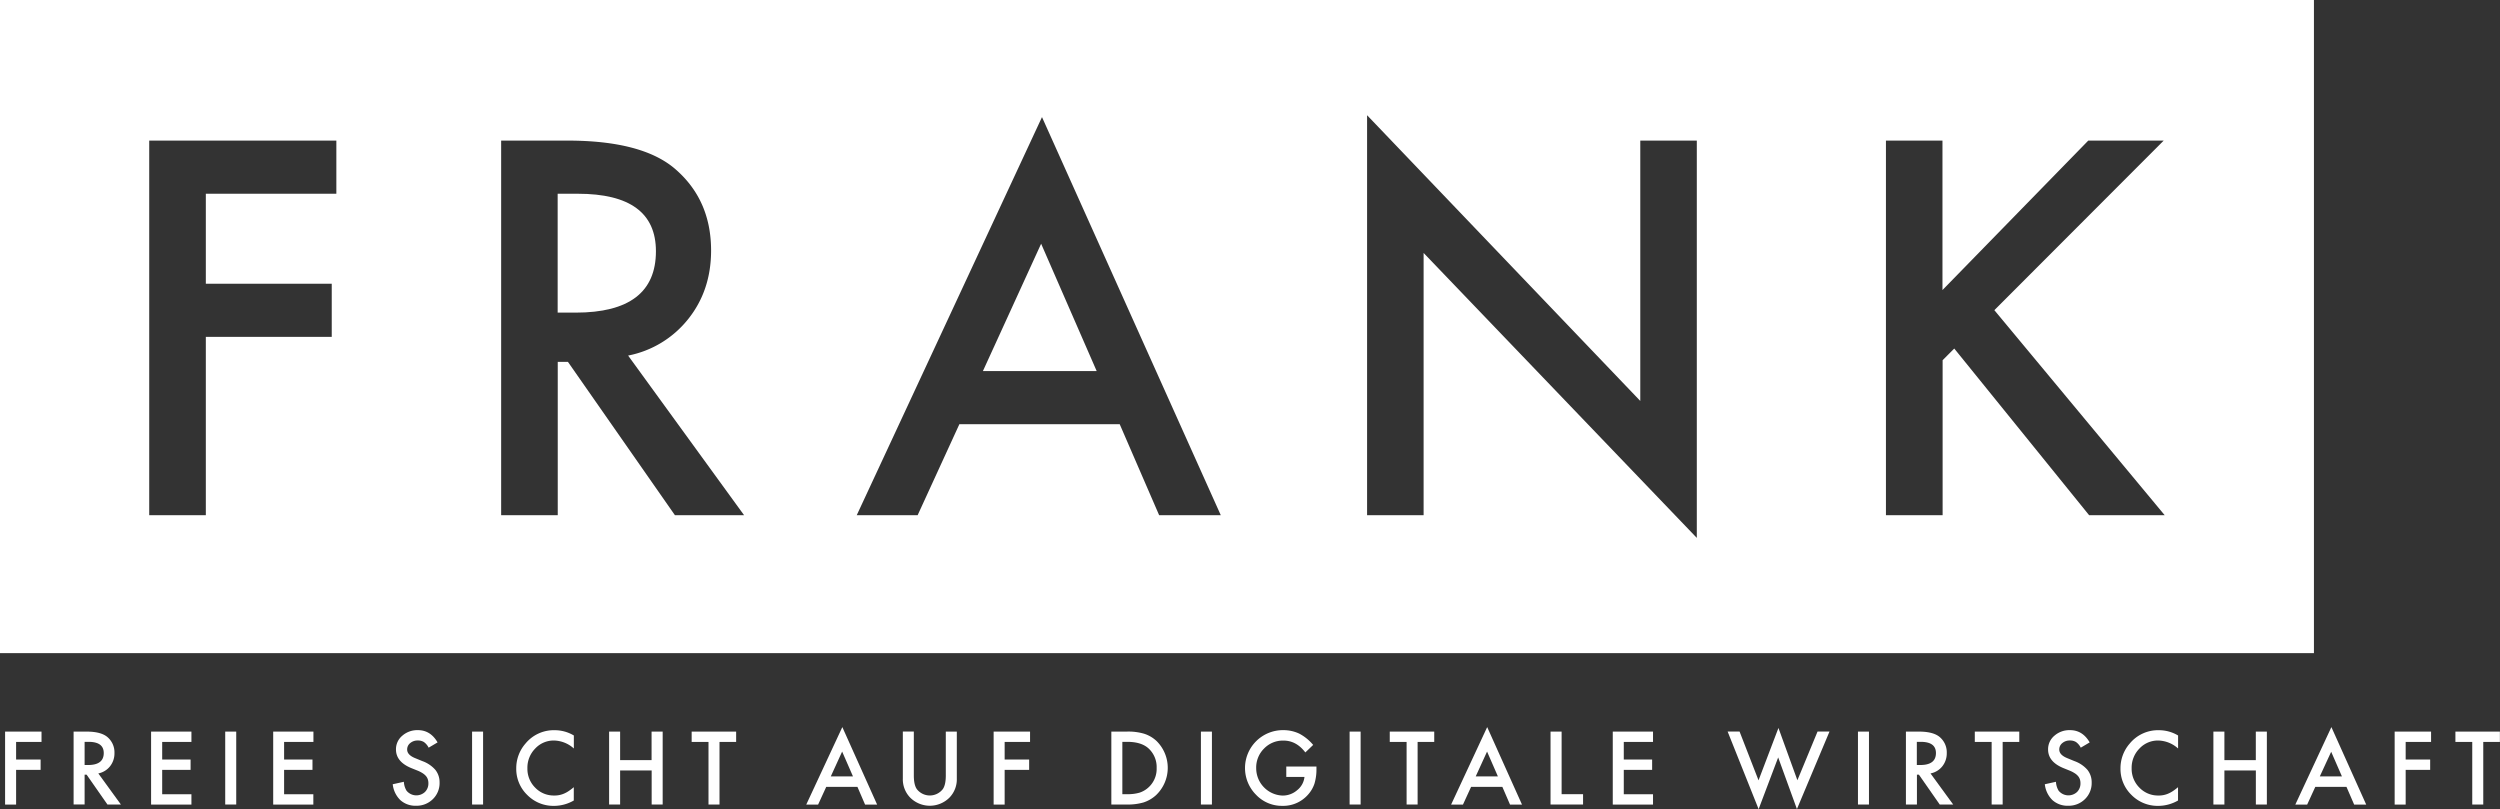 <svg id="Ebene_1" data-name="Ebene 1" xmlns="http://www.w3.org/2000/svg" viewBox="0 0 1187.51 384.37"><rect x="0" y="0" width="1187.51" height="384.37" fill="#333333" stroke="none"/><defs><style>.cls-1{fill:#fff;}</style></defs><title>SIR_FRANK_CI_Logo komplett</title><polygon class="cls-1" points="466.88 176.27 520.93 176.27 494.54 115.77 466.88 176.27"/><path class="cls-1" d="M314.8,123.56q0-27.31-37.11-27.31h-9.57v56.47h8.53Q314.8,152.72,314.8,123.56Z" transform="translate(-3.23 -4.22)"/><path class="cls-1" d="M3.23,4.22V314.47H1102.36V4.22H3.23ZM163,96.25H101V139h59.81v25.24H101v84.7H74.11V71H163V96.25Zm160.83,152.7L273,176.11h-4.84v72.83H241.28V71h31.46Q308,71,323.68,84.26,341,99,341,123.22q0,18.9-10.83,32.5a48.29,48.29,0,0,1-28.58,17.4l55.09,75.83H323.79Zm230,0L535.1,205.73H458.93l-19.82,43.22H410.18l88-189.11,84.93,189.11H553.77Zm255.45,10.83L679.45,124.37V248.95H652.6v-190L782.37,194.67V71h26.85V259.78Zm186.3-10.83-64.07-79.17-5.53,5.53v73.64H899.06V71h26.85v71l69.26-71H1031l-80.44,80.55,80.9,97.38h-36Z" transform="translate(-3.23 -4.22)"/><path class="cls-1" d="M22.95,356.64H10.88V365H22.52v4.91H10.88v16.49H5.65V351.73h17.3v4.91Z" transform="translate(-3.23 -4.22)"/><path class="cls-1" d="M49.93,371.6l10.72,14.76H54.26l-9.89-14.18H43.42v14.18H38.19V351.73h6.12q6.87,0,9.92,2.58a9.48,9.48,0,0,1,3.37,7.58,9.85,9.85,0,0,1-2.11,6.33A9.41,9.41,0,0,1,49.93,371.6Zm-6.51-4h1.66q7.43,0,7.43-5.68,0-5.32-7.22-5.32H43.42v11Z" transform="translate(-3.23 -4.22)"/><path class="cls-1" d="M94.16,356.64H80.27V365H93.76v4.91H80.27v11.58H94.16v4.91H75V351.73H94.16v4.91Z" transform="translate(-3.23 -4.22)"/><path class="cls-1" d="M115.44,351.73v34.64h-5.23V351.73h5.23Z" transform="translate(-3.23 -4.22)"/><path class="cls-1" d="M152.07,356.64H138.18V365h13.48v4.91H138.18v11.58h13.89v4.91H133V351.73h19.11v4.91Z" transform="translate(-3.23 -4.22)"/><path class="cls-1" d="M211.08,356.86l-4.24,2.51a7.28,7.28,0,0,0-2.27-2.69,5.29,5.29,0,0,0-2.89-.72,5.34,5.34,0,0,0-3.61,1.24,3.83,3.83,0,0,0-1.44,3.05q0,2.54,3.77,4.08l3.46,1.42a14.76,14.76,0,0,1,6.17,4.16,9.39,9.39,0,0,1,2,6,10.6,10.6,0,0,1-3.19,7.9,10.93,10.93,0,0,1-8,3.14,10.62,10.62,0,0,1-7.45-2.68,12.34,12.34,0,0,1-3.61-7.53l5.29-1.17a9,9,0,0,0,1.26,4.22,6,6,0,0,0,8.77.61,5.66,5.66,0,0,0,1.62-4.15,5.81,5.81,0,0,0-.28-1.85,4.68,4.68,0,0,0-.87-1.55,7,7,0,0,0-1.54-1.32,14.87,14.87,0,0,0-2.24-1.18L198.43,369q-7.11-3-7.11-8.79a8.33,8.33,0,0,1,3-6.52,10.79,10.79,0,0,1,7.43-2.65Q207.72,351.05,211.08,356.86Z" transform="translate(-3.23 -4.22)"/><path class="cls-1" d="M232.7,351.73v34.64h-5.23V351.73h5.23Z" transform="translate(-3.23 -4.22)"/><path class="cls-1" d="M275.81,353.58v6.18a14.5,14.5,0,0,0-9.38-3.79,11.94,11.94,0,0,0-9,3.84,12.93,12.93,0,0,0-3.68,9.33,12.62,12.62,0,0,0,3.68,9.2,12.15,12.15,0,0,0,9,3.75,11.05,11.05,0,0,0,4.69-.9,13.41,13.41,0,0,0,2.23-1.21,26.16,26.16,0,0,0,2.43-1.84v6.32a18.83,18.83,0,0,1-9.42,2.55,17.39,17.39,0,0,1-12.68-5.18,17.18,17.18,0,0,1-5.23-12.61,17.79,17.79,0,0,1,4.38-11.8,17.42,17.42,0,0,1,13.93-6.35A17.75,17.75,0,0,1,275.81,353.58Z" transform="translate(-3.23 -4.22)"/><path class="cls-1" d="M297.79,365.28h14.94V351.73H318v34.64h-5.23V370.19H297.79v16.18h-5.23V351.73h5.23v13.55Z" transform="translate(-3.23 -4.22)"/><path class="cls-1" d="M345,356.64v29.73h-5.23V356.64h-8v-4.91h21.13v4.91H345Z" transform="translate(-3.23 -4.22)"/><path class="cls-1" d="M410.52,378H395.69l-3.86,8.41H386.2l17.14-36.82,16.53,36.82h-5.72ZM408.39,373l-5.14-11.78L397.87,373h10.52Z" transform="translate(-3.23 -4.22)"/><path class="cls-1" d="M437.3,351.73v20.85q0,4.46,1.46,6.52a7.81,7.81,0,0,0,12.27,0q1.46-2,1.46-6.52V351.73h5.23V374a12.48,12.48,0,0,1-3.41,9,13.19,13.19,0,0,1-18.82,0,12.47,12.47,0,0,1-3.41-9v-22.3h5.23Z" transform="translate(-3.23 -4.22)"/><path class="cls-1" d="M492.51,356.64H480.44V365h11.64v4.91H480.44v16.49h-5.23V351.73h17.3v4.91Z" transform="translate(-3.23 -4.22)"/><path class="cls-1" d="M531.12,386.37V351.73h7.27a26.44,26.44,0,0,1,8.26,1,15.46,15.46,0,0,1,5.9,3.43,17.91,17.91,0,0,1-.22,25.78,16.31,16.31,0,0,1-5.88,3.43,26.76,26.76,0,0,1-8.14,1h-7.18Zm5.23-4.91h2.36a19.63,19.63,0,0,0,5.86-.74A11.89,11.89,0,0,0,552.64,369a12,12,0,0,0-3.81-9.24q-3.43-3.16-10.12-3.16h-2.36v24.81Z" transform="translate(-3.23 -4.22)"/><path class="cls-1" d="M578.9,351.73v34.64h-5.23V351.73h5.23Z" transform="translate(-3.23 -4.22)"/><path class="cls-1" d="M614.23,368.33h14.32v1.14a23.61,23.61,0,0,1-.92,6.91,14.69,14.69,0,0,1-3,5.21A15.69,15.69,0,0,1,612.32,387a16.87,16.87,0,0,1-12.45-5.25,18,18,0,0,1,12.92-30.71,17.63,17.63,0,0,1,7.58,1.65,21.82,21.82,0,0,1,6.62,5.37l-3.72,3.57Q619,356,612.88,356a12.41,12.41,0,0,0-9.22,3.79,12.66,12.66,0,0,0-3.73,9.33,13,13,0,0,0,12.57,13,10.46,10.46,0,0,0,6.93-2.6,9.22,9.22,0,0,0,3.43-6.26h-8.64v-4.91Z" transform="translate(-3.23 -4.22)"/><path class="cls-1" d="M649.53,351.73v34.64H644.3V351.73h5.23Z" transform="translate(-3.23 -4.22)"/><path class="cls-1" d="M676.6,356.64v29.73h-5.23V356.64h-8v-4.91h21.13v4.91H676.6Z" transform="translate(-3.23 -4.22)"/><path class="cls-1" d="M716.86,378H702l-3.86,8.41h-5.63l17.14-36.82,16.54,36.82H720.5ZM714.73,373l-5.14-11.78L704.21,373h10.52Z" transform="translate(-3.23 -4.22)"/><path class="cls-1" d="M745,351.73v29.73h10.19v4.91H739.74V351.73H745Z" transform="translate(-3.23 -4.22)"/><path class="cls-1" d="M788.41,356.64H774.53V365H788v4.91H774.53v11.58h13.89v4.91H769.3V351.73h19.12v4.91Z" transform="translate(-3.23 -4.22)"/><path class="cls-1" d="M829.54,351.73l9,23.15L848,350l9,24.84,9.58-23.15h5.68l-15.48,36.84L847.87,364l-9.29,24.57-14.72-36.86h5.68Z" transform="translate(-3.23 -4.22)"/><path class="cls-1" d="M891,351.73v34.64h-5.23V351.73H891Z" transform="translate(-3.23 -4.22)"/><path class="cls-1" d="M920.23,371.6L931,386.37h-6.39l-9.89-14.18h-0.94v14.18h-5.23V351.73h6.12q6.86,0,9.92,2.58a9.48,9.48,0,0,1,3.36,7.58,9.84,9.84,0,0,1-2.11,6.33A9.41,9.41,0,0,1,920.23,371.6Zm-6.51-4h1.66q7.43,0,7.43-5.68,0-5.32-7.22-5.32h-1.86v11Z" transform="translate(-3.23 -4.22)"/><path class="cls-1" d="M954.5,356.64v29.73h-5.23V356.64h-8v-4.91h21.13v4.91H954.5Z" transform="translate(-3.23 -4.22)"/><path class="cls-1" d="M995.84,356.86l-4.24,2.51a7.3,7.3,0,0,0-2.27-2.69,5.28,5.28,0,0,0-2.89-.72,5.34,5.34,0,0,0-3.61,1.24,3.83,3.83,0,0,0-1.44,3.05q0,2.54,3.77,4.08l3.45,1.42a14.75,14.75,0,0,1,6.17,4.16,9.39,9.39,0,0,1,2,6,10.6,10.6,0,0,1-3.19,7.9,10.93,10.93,0,0,1-8,3.14,10.62,10.62,0,0,1-7.45-2.68,12.34,12.34,0,0,1-3.61-7.53l5.29-1.17a9,9,0,0,0,1.26,4.22,6,6,0,0,0,8.77.61,5.66,5.66,0,0,0,1.61-4.15,5.86,5.86,0,0,0-.28-1.85,4.7,4.7,0,0,0-.88-1.55,7,7,0,0,0-1.54-1.32,14.8,14.8,0,0,0-2.24-1.18L983.19,369q-7.11-3-7.11-8.79a8.33,8.33,0,0,1,3-6.52,10.79,10.79,0,0,1,7.43-2.65Q992.47,351.05,995.84,356.86Z" transform="translate(-3.23 -4.22)"/><path class="cls-1" d="M1037.83,353.58v6.18a14.49,14.49,0,0,0-9.38-3.79,11.94,11.94,0,0,0-9,3.84,12.93,12.93,0,0,0-3.68,9.33,12.62,12.62,0,0,0,3.68,9.2,12.16,12.16,0,0,0,9,3.75,11.06,11.06,0,0,0,4.69-.9,13.48,13.48,0,0,0,2.23-1.21,26.15,26.15,0,0,0,2.43-1.84v6.32a18.82,18.82,0,0,1-9.42,2.55,17.39,17.39,0,0,1-12.68-5.18,17.19,17.19,0,0,1-5.23-12.61,17.79,17.79,0,0,1,4.38-11.8,17.42,17.42,0,0,1,13.93-6.35A17.75,17.75,0,0,1,1037.83,353.58Z" transform="translate(-3.23 -4.22)"/><path class="cls-1" d="M1059.81,365.28h14.94V351.73H1080v34.64h-5.23V370.19h-14.94v16.18h-5.23V351.73h5.23v13.55Z" transform="translate(-3.23 -4.22)"/><path class="cls-1" d="M1117.82,378H1103l-3.86,8.41h-5.63l17.14-36.82,16.54,36.82h-5.72Zm-2.13-4.91-5.14-11.78L1105.16,373h10.52Z" transform="translate(-3.23 -4.22)"/><path class="cls-1" d="M1158,356.64h-12.07V365h11.64v4.91h-11.64v16.49h-5.23V351.73H1158v4.91Z" transform="translate(-3.23 -4.22)"/><path class="cls-1" d="M1182.79,356.64v29.73h-5.23V356.64h-8v-4.91h21.13v4.91h-7.94Z" transform="translate(-3.23 -4.22)"/></svg>